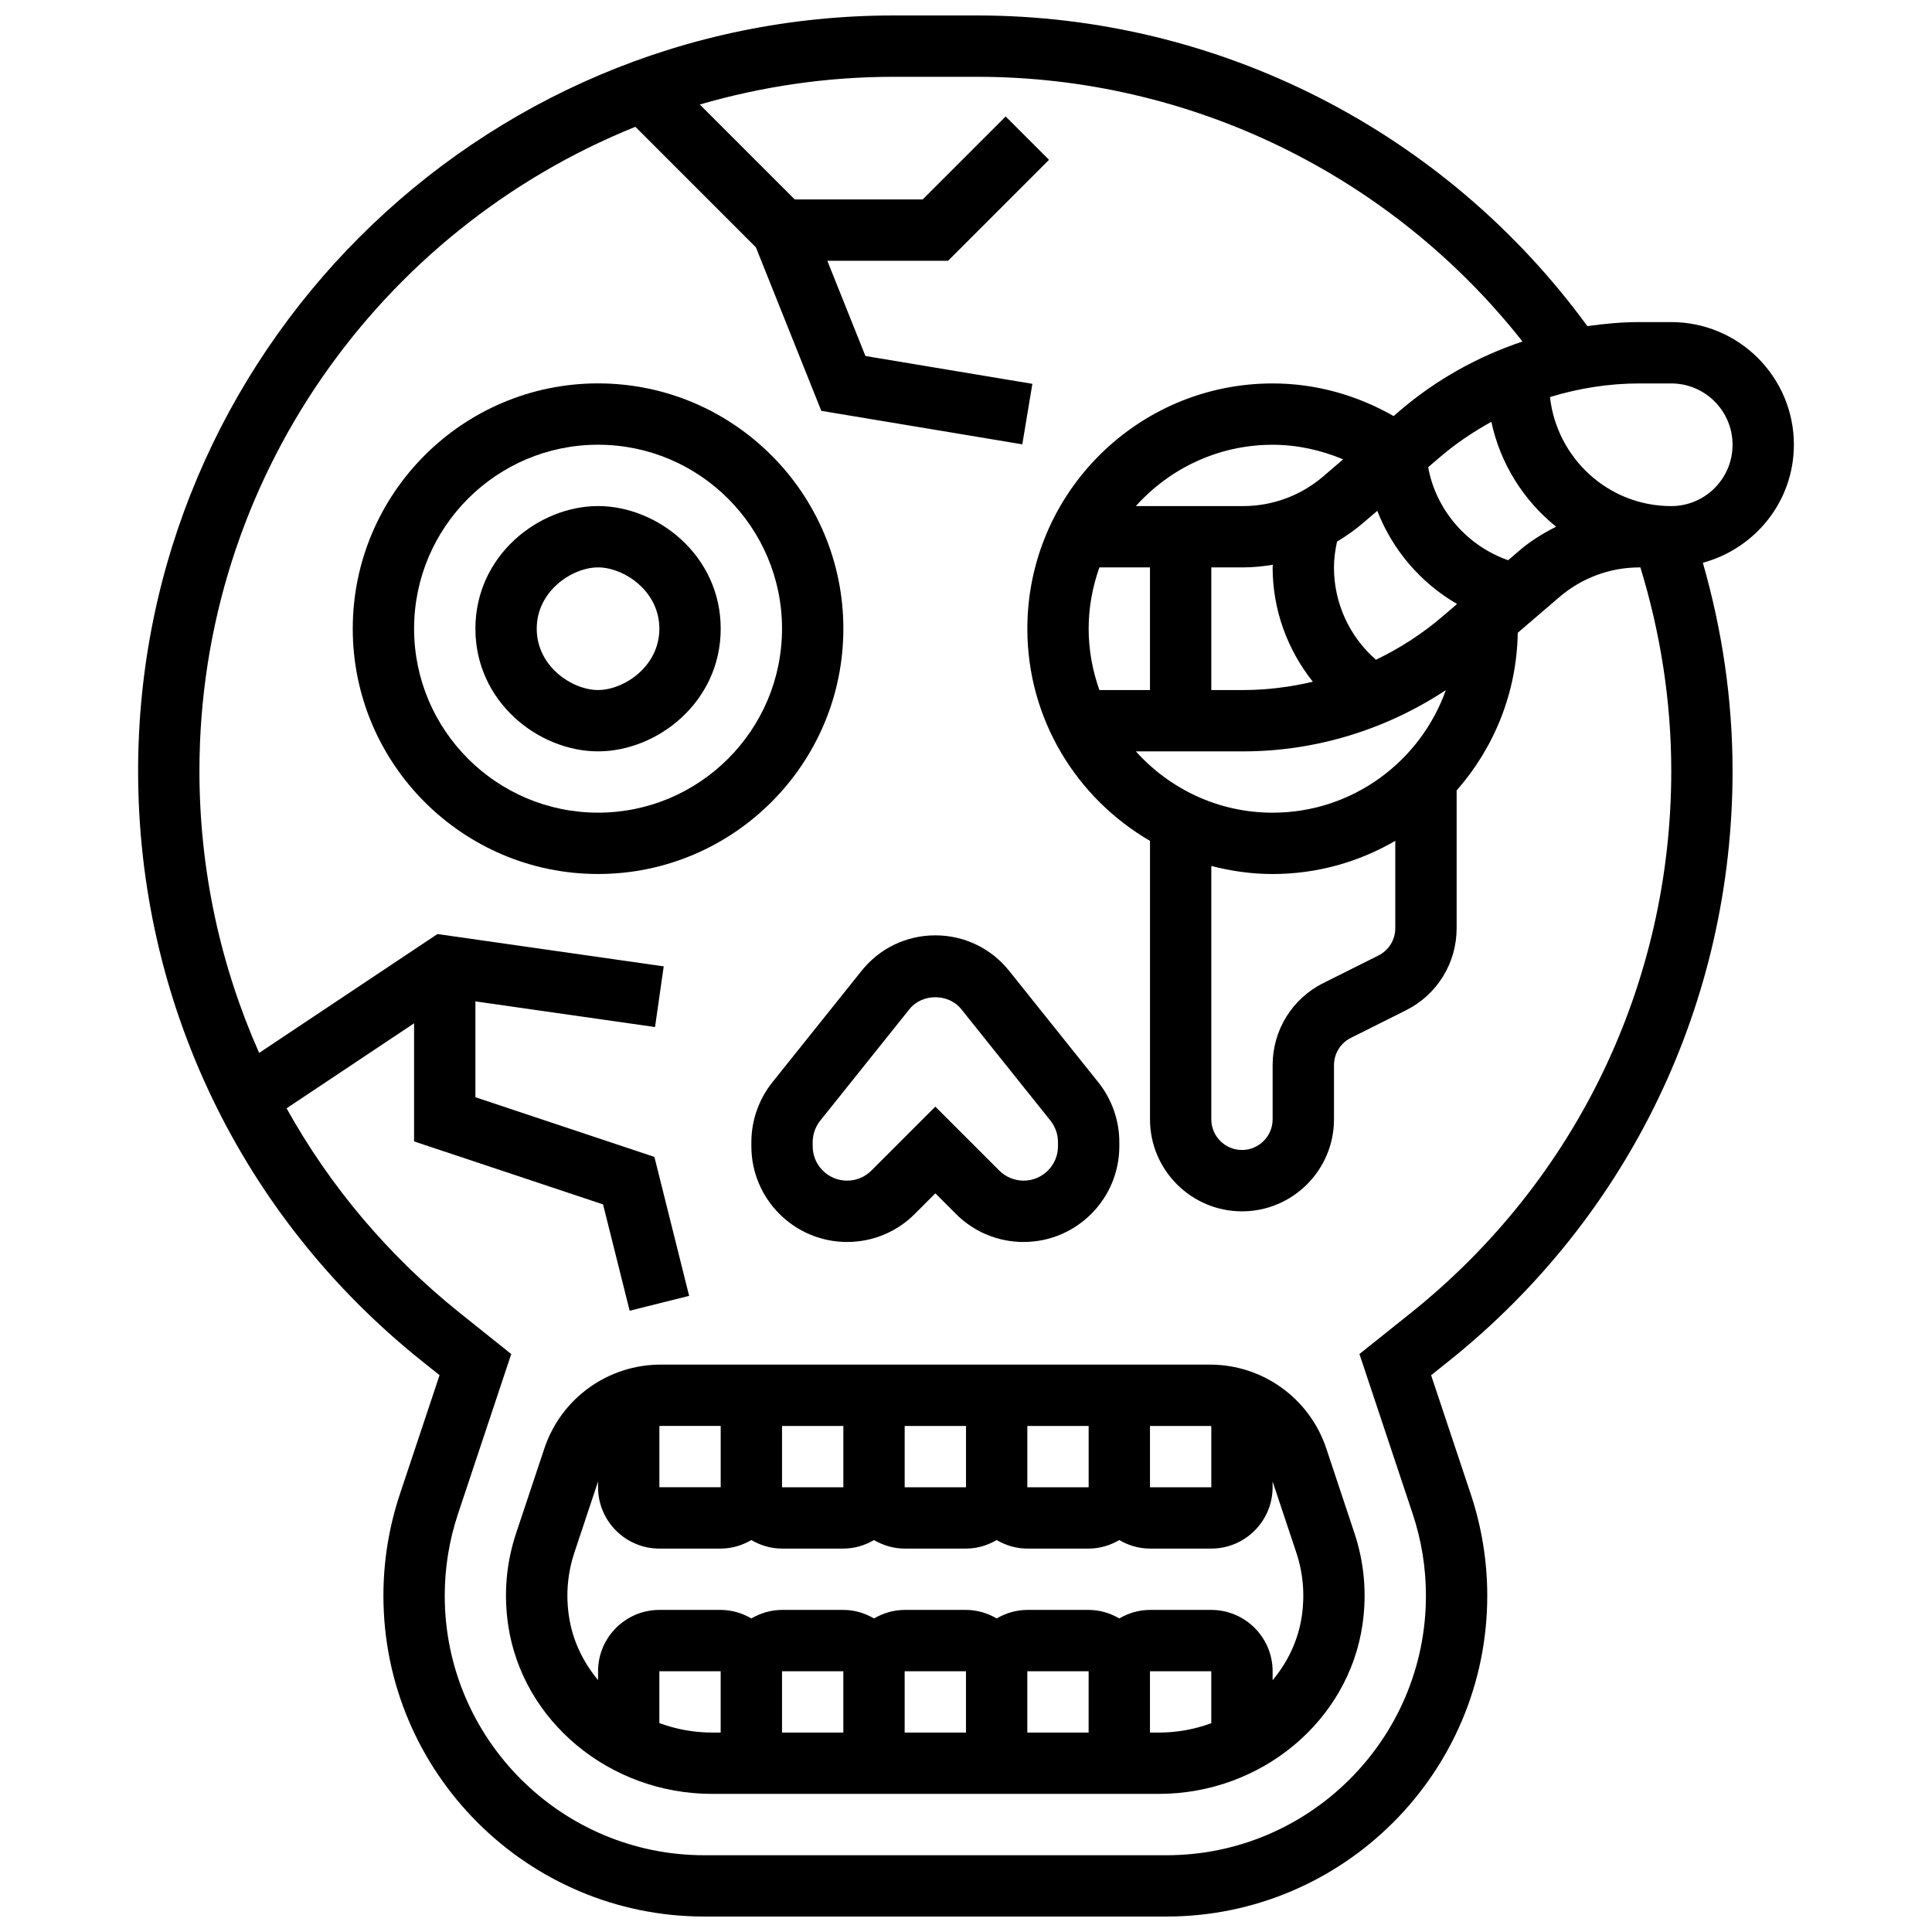 <?xml version="1.0" encoding="UTF-8"?>
<!-- Uploaded to: SVG Repo, www.svgrepo.com, Generator: SVG Repo Mixer Tools -->
<svg width="800px" height="800px" version="1.1" viewBox="144 144 512 512" xmlns="http://www.w3.org/2000/svg">
 <defs>
  <clipPath id="a">
   <path d="m180 148.09h440v503.81h-440z"/>
  </clipPath>
 </defs>
 <path d="m495.48 527.86c-4.438-13.293-16.832-22.223-30.84-22.223h-145.54c-14.008 0-26.402 8.93-30.84 22.223l-7.469 22.402c-2.617 7.852-3.34 16.023-2.137 24.305 3.723 25.559 26.945 44.832 54.039 44.832h118.4c27.109 0 50.316-19.316 53.988-44.938 1.188-8.246 0.453-16.391-2.152-24.207zm-30.473-5.914v16.195h-16.25v-16.25h15.887c0.117-0.004 0.23 0.055 0.363 0.055zm-32.504 16.195h-16.25v-16.25h16.25zm-32.504 0h-16.25v-16.25h16.25zm-32.504 0h-16.25v-16.25h16.25zm-32.504-16.254v16.25h-16.25v-16.195c0.129 0 0.242-0.059 0.367-0.059zm-16.254 78.75v-13.742h16.25v16.25h-2.293c-4.894 0.004-9.602-0.898-13.957-2.508zm32.504-13.742h16.25v16.25h-16.25zm32.504 0h16.25v16.25h-16.25zm32.504 0h16.25v16.25h-16.25zm32.504 16.254v-16.25h16.25v13.766c-4.328 1.59-9.016 2.484-13.902 2.484zm40.258-30.984c-0.918 6.438-3.707 12.262-7.754 17.113v-2.383c0-8.965-7.289-16.25-16.25-16.25h-16.25c-2.973 0-5.731 0.863-8.125 2.258-2.402-1.398-5.156-2.258-8.129-2.258h-16.25c-2.973 0-5.731 0.863-8.125 2.258-2.402-1.398-5.156-2.258-8.129-2.258h-16.25c-2.973 0-5.731 0.863-8.125 2.258-2.402-1.398-5.156-2.258-8.129-2.258h-16.25c-2.973 0-5.731 0.863-8.125 2.258-2.402-1.398-5.156-2.258-8.129-2.258h-16.25c-8.965 0-16.25 7.289-16.25 16.25v2.348c-4.023-4.828-6.801-10.621-7.734-17.008-0.836-5.746-0.34-11.41 1.473-16.828l6.258-18.793v1.527c0 8.965 7.289 16.25 16.25 16.25h16.25c2.973 0 5.731-0.863 8.125-2.258 2.402 1.398 5.156 2.258 8.129 2.258h16.25c2.973 0 5.731-0.863 8.125-2.258 2.402 1.398 5.156 2.258 8.129 2.258h16.25c2.973 0 5.731-0.863 8.125-2.258 2.402 1.398 5.156 2.258 8.129 2.258h16.25c2.973 0 5.731-0.863 8.125-2.258 2.402 1.398 5.156 2.258 8.129 2.258h16.25c8.965 0 16.25-7.289 16.25-16.25v-1.535l6.266 18.797c1.809 5.402 2.305 11.039 1.492 16.762z"/>
 <g clip-path="url(#a)">
  <path d="m619.4 261.86c0-17.926-14.578-32.504-32.504-32.504h-8.461c-4.633 0-9.223 0.422-13.766 1.074-37.676-51.609-97.711-82.332-161.73-82.332h-22.129c-110.39 0-200.21 89.816-200.21 200.21 0 61.156 27.383 118.14 75.141 156.34l4.746 3.793-10.516 31.535c-2.894 8.691-4.363 17.742-4.363 26.902 0 46.887 38.145 85.027 85.031 85.027h122.46c46.895 0 85.039-38.141 85.039-85.027 0-9.156-1.473-18.203-4.363-26.891l-10.516-31.535 4.746-3.793c47.754-38.211 75.141-95.191 75.141-156.35 0-18.805-2.746-37.297-7.875-55.176 13.848-3.731 24.125-16.266 24.125-31.277zm-63.016 21.723c-3.422 1.738-6.711 3.738-9.668 6.266l-3.047 2.617c-11.027-3.875-19.176-13.449-21.184-24.652l3.078-2.641c4.234-3.625 8.84-6.727 13.66-9.387 2.379 11.148 8.578 20.883 17.16 27.797zm-91.375 89.906c5.207 1.348 10.629 2.137 16.25 2.137 11.848 0 22.93-3.234 32.504-8.793v23.133c0 3.098-1.723 5.883-4.492 7.266l-14.539 7.273c-8.312 4.144-13.473 12.508-13.473 21.793v14.336c0 4.477-3.648 8.125-8.125 8.125-4.477 0-8.125-3.648-8.125-8.125zm16.25-14.117c-14.391 0-27.305-6.305-36.242-16.25h28.449c19.168 0 37.816-5.754 53.695-16.227-6.719 18.891-24.734 32.477-45.902 32.477zm48.879-55.312-3.793 3.258c-5.41 4.633-11.375 8.484-17.707 11.523-7.023-6.144-11.125-15.008-11.125-24.477 0-2.316 0.332-4.598 0.812-6.844 2.414-1.43 4.715-3.055 6.867-4.891l3.805-3.258c4.027 10.379 11.512 19.113 21.141 24.688zm-56.672-9.695c2.648 0 5.266-0.277 7.852-0.699-0.008 0.238-0.059 0.465-0.059 0.699 0 11.199 3.883 21.785 10.66 30.301-6.019 1.41-12.195 2.203-18.453 2.203h-8.457v-32.504zm21.152-24.066c-5.898 5.035-13.398 7.816-21.152 7.816h-28.449c8.93-9.945 21.844-16.25 36.242-16.25 6.508 0 12.797 1.406 18.691 3.859zm-62.113 40.32c0-5.703 1.039-11.156 2.844-16.25l13.406-0.004v32.504h-13.406c-1.805-5.094-2.844-10.547-2.844-16.25zm85.355 181.34-13.594 10.871 14.09 42.297c2.348 7.027 3.531 14.34 3.531 21.754 0 37.922-30.852 68.777-68.777 68.777h-122.47c-37.926 0-68.781-30.855-68.781-68.777 0-7.41 1.188-14.723 3.535-21.746l14.09-42.297-13.594-10.871c-19.008-15.203-34.488-33.656-45.945-54.25l33.789-22.531v31.301l50.082 16.691 7.047 28.18 15.766-3.941-9.207-36.828-47.434-15.812v-25.402l47.602 6.801 2.301-16.082-59.953-8.566-47.262 31.504c-10.289-23.18-15.824-48.516-15.824-74.715 0-77.254 47.895-143.5 115.53-170.71l31.941 31.941 17.332 43.328 53.266 8.875 2.672-16.031-44.246-7.379-10.094-25.23h31.992l26.758-26.758-11.488-11.488-22 21.992h-33.902l-25.156-25.156c16.316-4.746 33.535-7.348 51.363-7.348h22.129c56.531 0 109.73 26.027 144.53 70.152-11.809 3.957-22.875 10.094-32.48 18.316l-1.676 1.438c-9.758-5.566-20.668-8.645-32.055-8.645-35.844 0-65.008 29.164-65.008 65.008 0 23.996 13.105 44.953 32.504 56.215v73.801c0 13.441 10.938 24.379 24.379 24.379 13.441 0 24.379-10.938 24.379-24.379v-14.336c0-3.098 1.723-5.883 4.492-7.266l14.539-7.273c8.312-4.148 13.473-12.512 13.473-21.801v-36.484c9.855-11.207 15.934-25.785 16.195-41.785l11.074-9.5c5.898-5.043 13.398-7.824 21.152-7.824h0.277c5.336 17.434 8.18 35.52 8.18 53.949 0 56.191-25.164 108.55-69.035 143.64zm69.035-213.84c-16.691 0-30.316-12.691-32.137-28.895 7.629-2.332 15.594-3.609 23.68-3.609h8.457c8.965 0 16.25 7.289 16.25 16.25 0.004 8.965-7.285 16.254-16.25 16.254z"/>
 </g>
 <path d="m367.5 310.61c0-35.844-29.164-65.008-65.008-65.008s-65.008 29.164-65.008 65.008 29.164 65.008 65.008 65.008 65.008-29.164 65.008-65.008zm-65.008 48.754c-26.891 0-48.754-21.867-48.754-48.754 0-26.891 21.867-48.754 48.754-48.754 26.891 0 48.754 21.867 48.754 48.754s-21.867 48.754-48.754 48.754z"/>
 <path d="m302.49 278.11c-15.699 0-32.504 13.059-32.504 32.504 0 19.445 16.805 32.504 32.504 32.504s32.504-13.059 32.504-32.504c0-19.445-16.805-32.504-32.504-32.504zm0 48.754c-6.785 0-16.25-6.184-16.25-16.25 0-10.066 9.465-16.25 16.25-16.25 6.785 0 16.25 6.184 16.25 16.25 0 10.066-9.465 16.25-16.25 16.25z"/>
 <path d="m343.12 446.68v1.098c0 13.98 11.375 25.359 25.367 25.359 6.769 0 13.141-2.641 17.934-7.426l5.453-5.461 5.461 5.461c4.789 4.785 11.156 7.426 17.926 7.426 13.996 0 25.371-11.379 25.371-25.371v-1.105c0-5.738-1.984-11.359-5.559-15.828l-23.648-29.562c-4.777-5.973-11.902-9.395-19.551-9.395-7.648 0-14.773 3.422-19.543 9.395l-23.656 29.562c-3.582 4.484-5.555 10.109-5.555 15.848zm16.25 0c0-2.055 0.707-4.078 2-5.695l23.656-29.562c3.34-4.191 10.359-4.191 13.707 0l23.656 29.562c1.281 1.605 1.988 3.629 1.988 5.695v1.098c0 5.019-4.086 9.105-9.117 9.105-2.398 0-4.746-0.977-6.438-2.664l-16.949-16.949-16.949 16.949c-1.723 1.715-4.008 2.664-6.445 2.664-5.019 0-9.109-4.086-9.109-9.109z"/>
</svg>